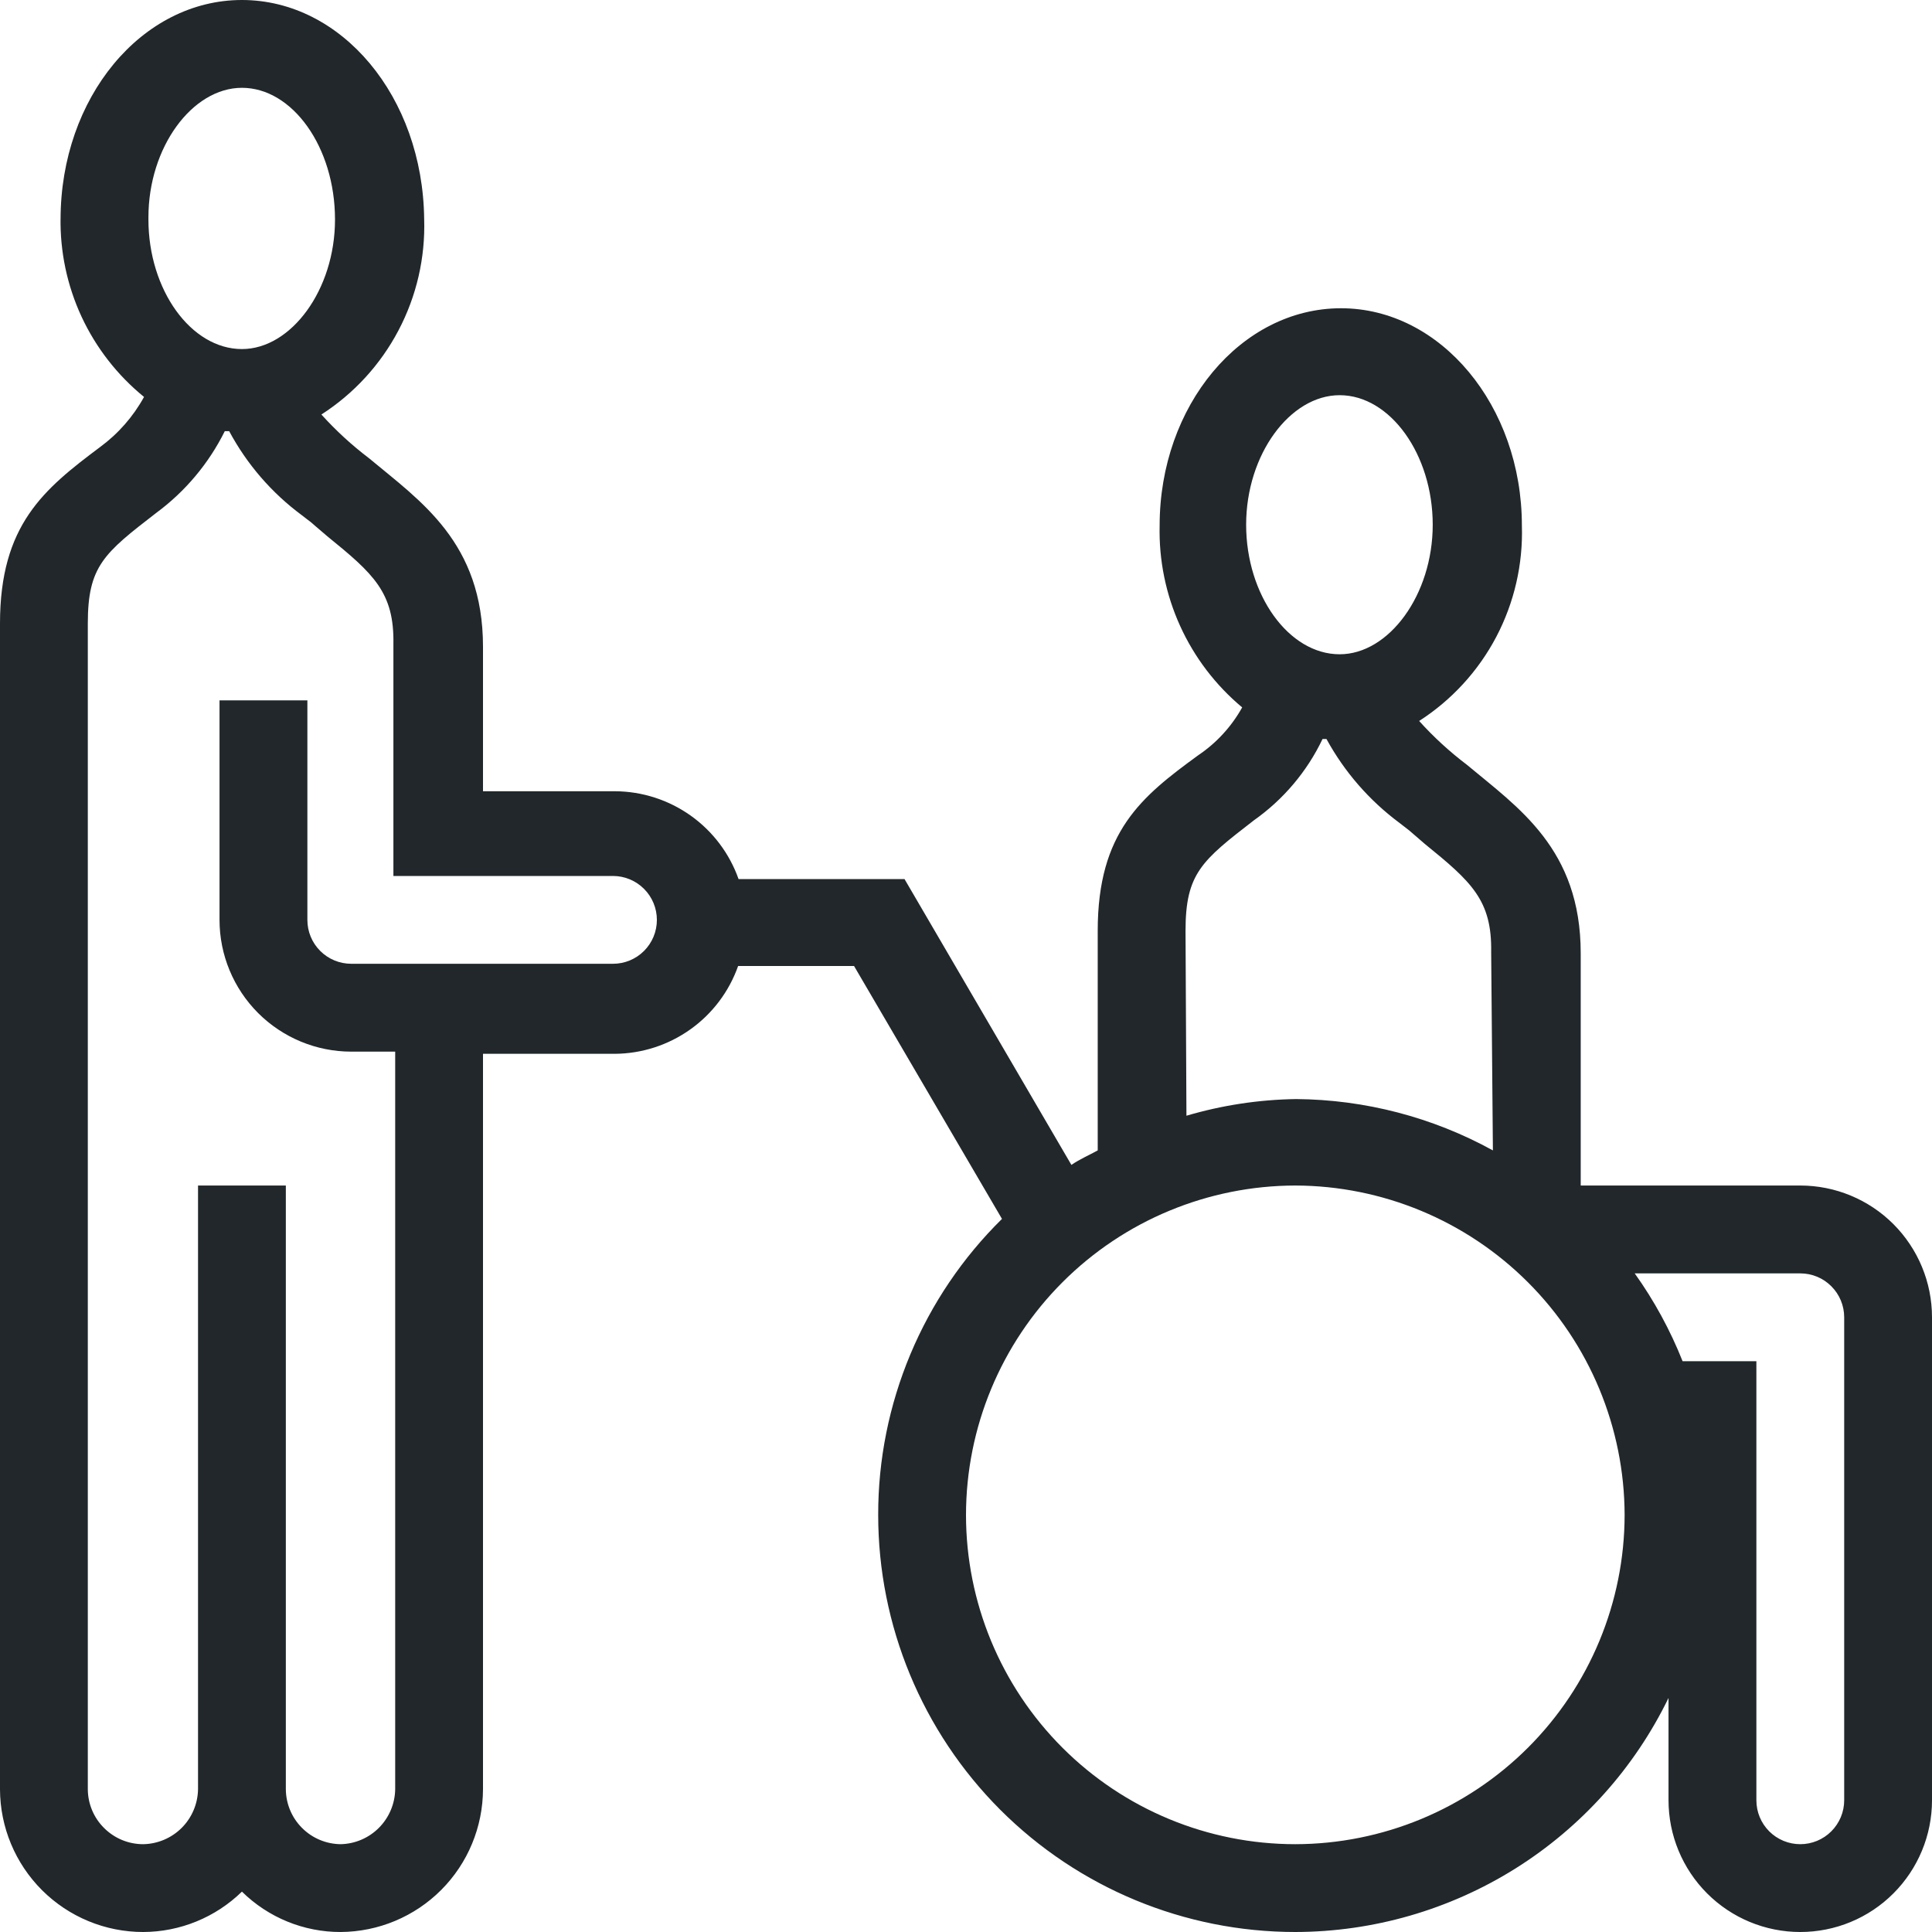 <svg width="40" height="40" viewBox="0 0 40 40" fill="none" xmlns="http://www.w3.org/2000/svg">
<path fill-rule="evenodd" clip-rule="evenodd" d="M1.254 4.5C1.241 5.21 1.39 5.914 1.689 6.558C1.989 7.202 2.431 7.77 2.982 8.218C2.758 8.626 2.448 8.979 2.073 9.255C0.909 10.127 -0 10.864 -0 12.909V37.045C0.002 37.83 0.316 38.581 0.871 39.135C1.427 39.689 2.179 40 2.964 40C3.728 39.998 4.462 39.698 5.009 39.164C5.554 39.701 6.289 40.002 7.054 40C7.836 39.995 8.583 39.682 9.135 39.129C9.687 38.575 9.997 37.827 10 37.045V25.454C10 23.764 10 22.618 10 21.818H12.727C13.288 21.815 13.835 21.638 14.292 21.313C14.749 20.988 15.095 20.529 15.282 20H17.682L20.745 25.236C19.932 26.036 19.287 26.99 18.847 28.042C18.407 29.094 18.18 30.223 18.182 31.364C18.182 33.654 19.092 35.851 20.711 37.471C22.331 39.09 24.527 40 26.818 40C28.431 39.997 30.01 39.541 31.376 38.685C32.742 37.828 33.84 36.605 34.545 35.154V37.273C34.545 37.996 34.833 38.69 35.344 39.201C35.856 39.713 36.549 40 37.273 40C37.996 40 38.69 39.713 39.201 39.201C39.712 38.69 40 37.996 40 37.273V27.273C40 26.549 39.712 25.856 39.201 25.344C38.69 24.833 37.996 24.545 37.273 24.545H32.727C32.727 23.636 32.727 26.036 32.727 19.736C32.727 17.573 31.427 16.718 30.373 15.836C30.015 15.565 29.683 15.261 29.382 14.927C30.055 14.494 30.606 13.894 30.979 13.185C31.351 12.476 31.534 11.682 31.509 10.882C31.509 8.4 29.827 6.382 27.764 6.382C25.691 6.382 24.009 8.4 24.009 10.882C23.992 11.597 24.137 12.307 24.433 12.959C24.729 13.611 25.168 14.187 25.718 14.646C25.497 15.043 25.186 15.382 24.809 15.636C23.636 16.491 22.727 17.218 22.727 19.273V23.818C22.545 23.918 22.354 24 22.182 24.118L18.727 18.2H15.291C15.104 17.671 14.758 17.212 14.301 16.887C13.844 16.562 13.297 16.385 12.736 16.382H10C10 15.609 10 14.655 10 13.391C10 11.227 8.7 10.373 7.645 9.491C7.287 9.22 6.955 8.915 6.654 8.582C7.328 8.149 7.878 7.548 8.251 6.839C8.624 6.13 8.807 5.337 8.782 4.536C8.754 2 7.073 0 5.009 0C2.936 0 1.254 2.018 1.254 4.545V4.5ZM3.073 4.5C3.073 3.045 3.982 1.818 5.009 1.818C6.054 1.818 6.936 3.045 6.936 4.545C6.936 6 6.027 7.227 5.009 7.227C3.954 7.227 3.073 6 3.073 4.545V4.5ZM25.8 10.864C25.8 9.409 26.709 8.182 27.736 8.182C28.782 8.182 29.663 9.409 29.663 10.864C29.663 12.318 28.754 13.546 27.736 13.546C26.682 13.546 25.8 12.318 25.8 10.864ZM1.818 37.045V12.909C1.818 11.718 2.154 11.454 3.236 10.618C3.836 10.175 4.322 9.595 4.654 8.927H4.745C5.111 9.61 5.623 10.203 6.245 10.664L6.445 10.818L6.518 10.882L6.773 11.1C7.736 11.882 8.164 12.264 8.145 13.336C8.145 15.854 8.145 17.236 8.145 18.136H12.691C12.932 18.136 13.163 18.232 13.334 18.403C13.504 18.573 13.6 18.804 13.6 19.046C13.6 19.287 13.504 19.518 13.334 19.688C13.163 19.859 12.932 19.954 12.691 19.954H7.273C7.032 19.954 6.8 19.859 6.63 19.688C6.459 19.518 6.364 19.287 6.364 19.046V14.5H4.545V19.046C4.545 19.769 4.833 20.462 5.344 20.974C5.856 21.485 6.549 21.773 7.273 21.773H8.182C8.182 22.382 8.182 23.154 8.182 24.218V37.045C8.177 37.344 8.057 37.629 7.847 37.841C7.637 38.053 7.353 38.175 7.054 38.182C6.754 38.179 6.466 38.059 6.254 37.846C6.041 37.634 5.92 37.346 5.918 37.045V24.545H4.1V37.045C4.095 37.345 3.974 37.632 3.762 37.844C3.55 38.056 3.263 38.177 2.964 38.182C2.661 38.182 2.371 38.062 2.157 37.849C1.942 37.637 1.82 37.348 1.818 37.045ZM24.545 19.273C24.545 18.082 24.882 17.818 25.963 16.982C26.572 16.552 27.061 15.973 27.382 15.3H27.463C27.835 15.981 28.35 16.573 28.973 17.036L29.173 17.191L29.5 17.473C30.463 18.255 30.891 18.636 30.873 19.709L30.909 23.818C29.661 23.131 28.261 22.766 26.836 22.755C26.067 22.766 25.302 22.882 24.564 23.1L24.545 19.273ZM20 31.364C20.002 29.556 20.721 27.823 22 26.545C23.278 25.267 25.011 24.548 26.818 24.545C28.625 24.55 30.356 25.27 31.634 26.548C32.912 27.825 33.631 29.557 33.636 31.364C33.634 33.171 32.915 34.904 31.637 36.182C30.358 37.46 28.626 38.179 26.818 38.182C25.01 38.182 23.276 37.464 21.997 36.185C20.718 34.906 20 33.172 20 31.364ZM33.836 26.364H37.273C37.514 26.364 37.745 26.459 37.915 26.63C38.086 26.8 38.182 27.032 38.182 27.273V37.273C38.182 37.514 38.086 37.745 37.915 37.916C37.745 38.086 37.514 38.182 37.273 38.182C37.032 38.182 36.8 38.086 36.63 37.916C36.459 37.745 36.364 37.514 36.364 37.273V28.182H34.836C34.58 27.538 34.248 26.928 33.845 26.364H33.836Z" fill="#21272A"/>
</svg>
